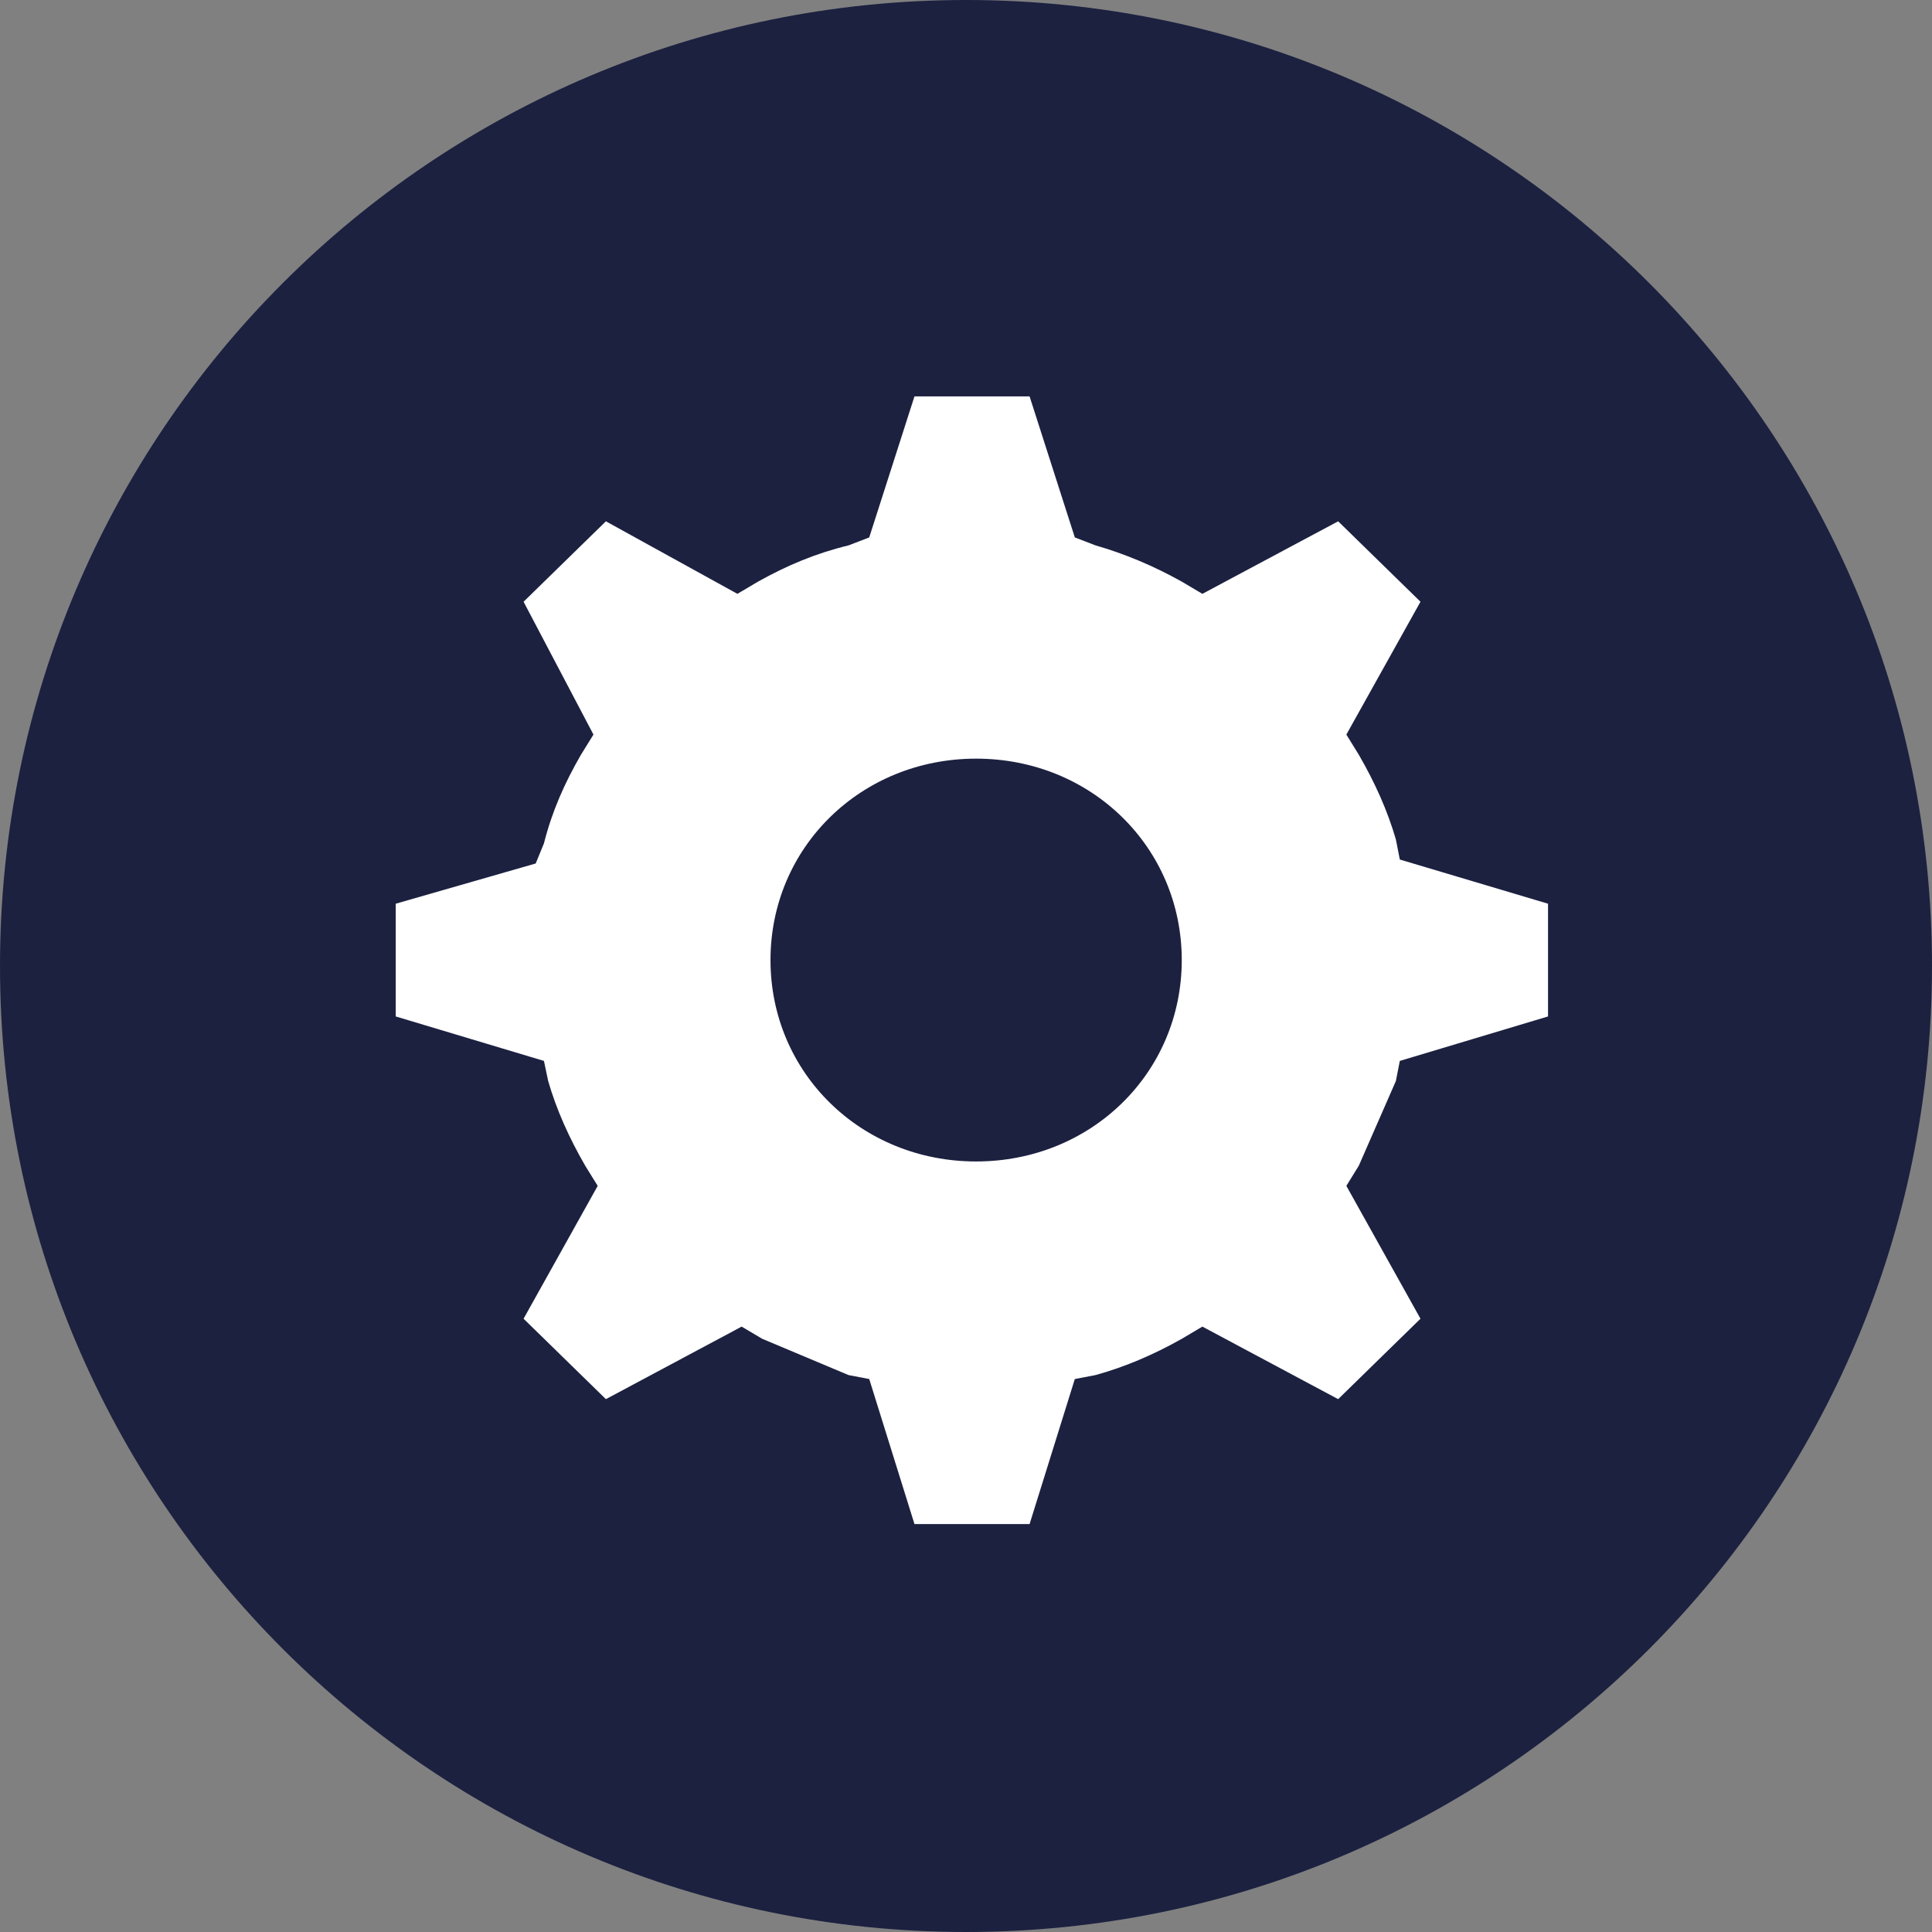 <svg width="46" height="46" viewBox="0 0 46 46" fill="none" xmlns="http://www.w3.org/2000/svg">
<rect x="0" y="0" width="46" height="46" fill="#808080" stroke="none"/>
<path d="M46 23C46 35.703 35.703 46 23 46C10.297 46 0 35.703 0 23C0 10.297 10.297 0 23 0C35.703 0 46 10.297 46 23Z" fill="#1C2140"/>
<g clip-path="url(#clip0_4921_2883)">
<path d="M33.235 25.739L33.329 25.26L36.858 24.201V21.517L33.329 20.465L33.235 19.986C33.039 19.311 32.743 18.644 32.352 17.969L32.056 17.49L33.821 14.327L31.861 12.412L28.628 14.139L28.137 13.848C27.45 13.464 26.763 13.181 26.083 12.985L25.591 12.796L24.514 9.438H21.773L20.696 12.796L20.204 12.985C19.423 13.174 18.736 13.464 18.049 13.848L17.557 14.139L14.426 12.412L12.466 14.327L14.13 17.49L13.833 17.969C13.443 18.644 13.146 19.311 12.951 20.08L12.755 20.559L9.422 21.517V24.201L12.951 25.26L13.052 25.739C13.247 26.414 13.544 27.081 13.934 27.756L14.231 28.235L12.466 31.398L14.426 33.313L17.658 31.586L18.15 31.877L20.204 32.74L20.696 32.834L21.773 36.287H24.514L25.591 32.834L26.083 32.74C26.77 32.551 27.457 32.261 28.137 31.877L28.628 31.586L31.861 33.313L33.821 31.398L32.056 28.235L32.352 27.756L33.235 25.739ZM23.241 27.654C20.5 27.654 18.345 25.543 18.345 22.859C18.345 20.175 20.5 18.063 23.241 18.063C25.982 18.063 28.137 20.175 28.137 22.859C28.137 25.543 25.982 27.654 23.241 27.654Z" fill="white"/>
</g>
<defs>
<clipPath id="clip0_4921_2883">
<rect width="27.429" height="26.857" fill="white" transform="translate(9.429 9.43)"/>
</clipPath>
</defs>
</svg>
